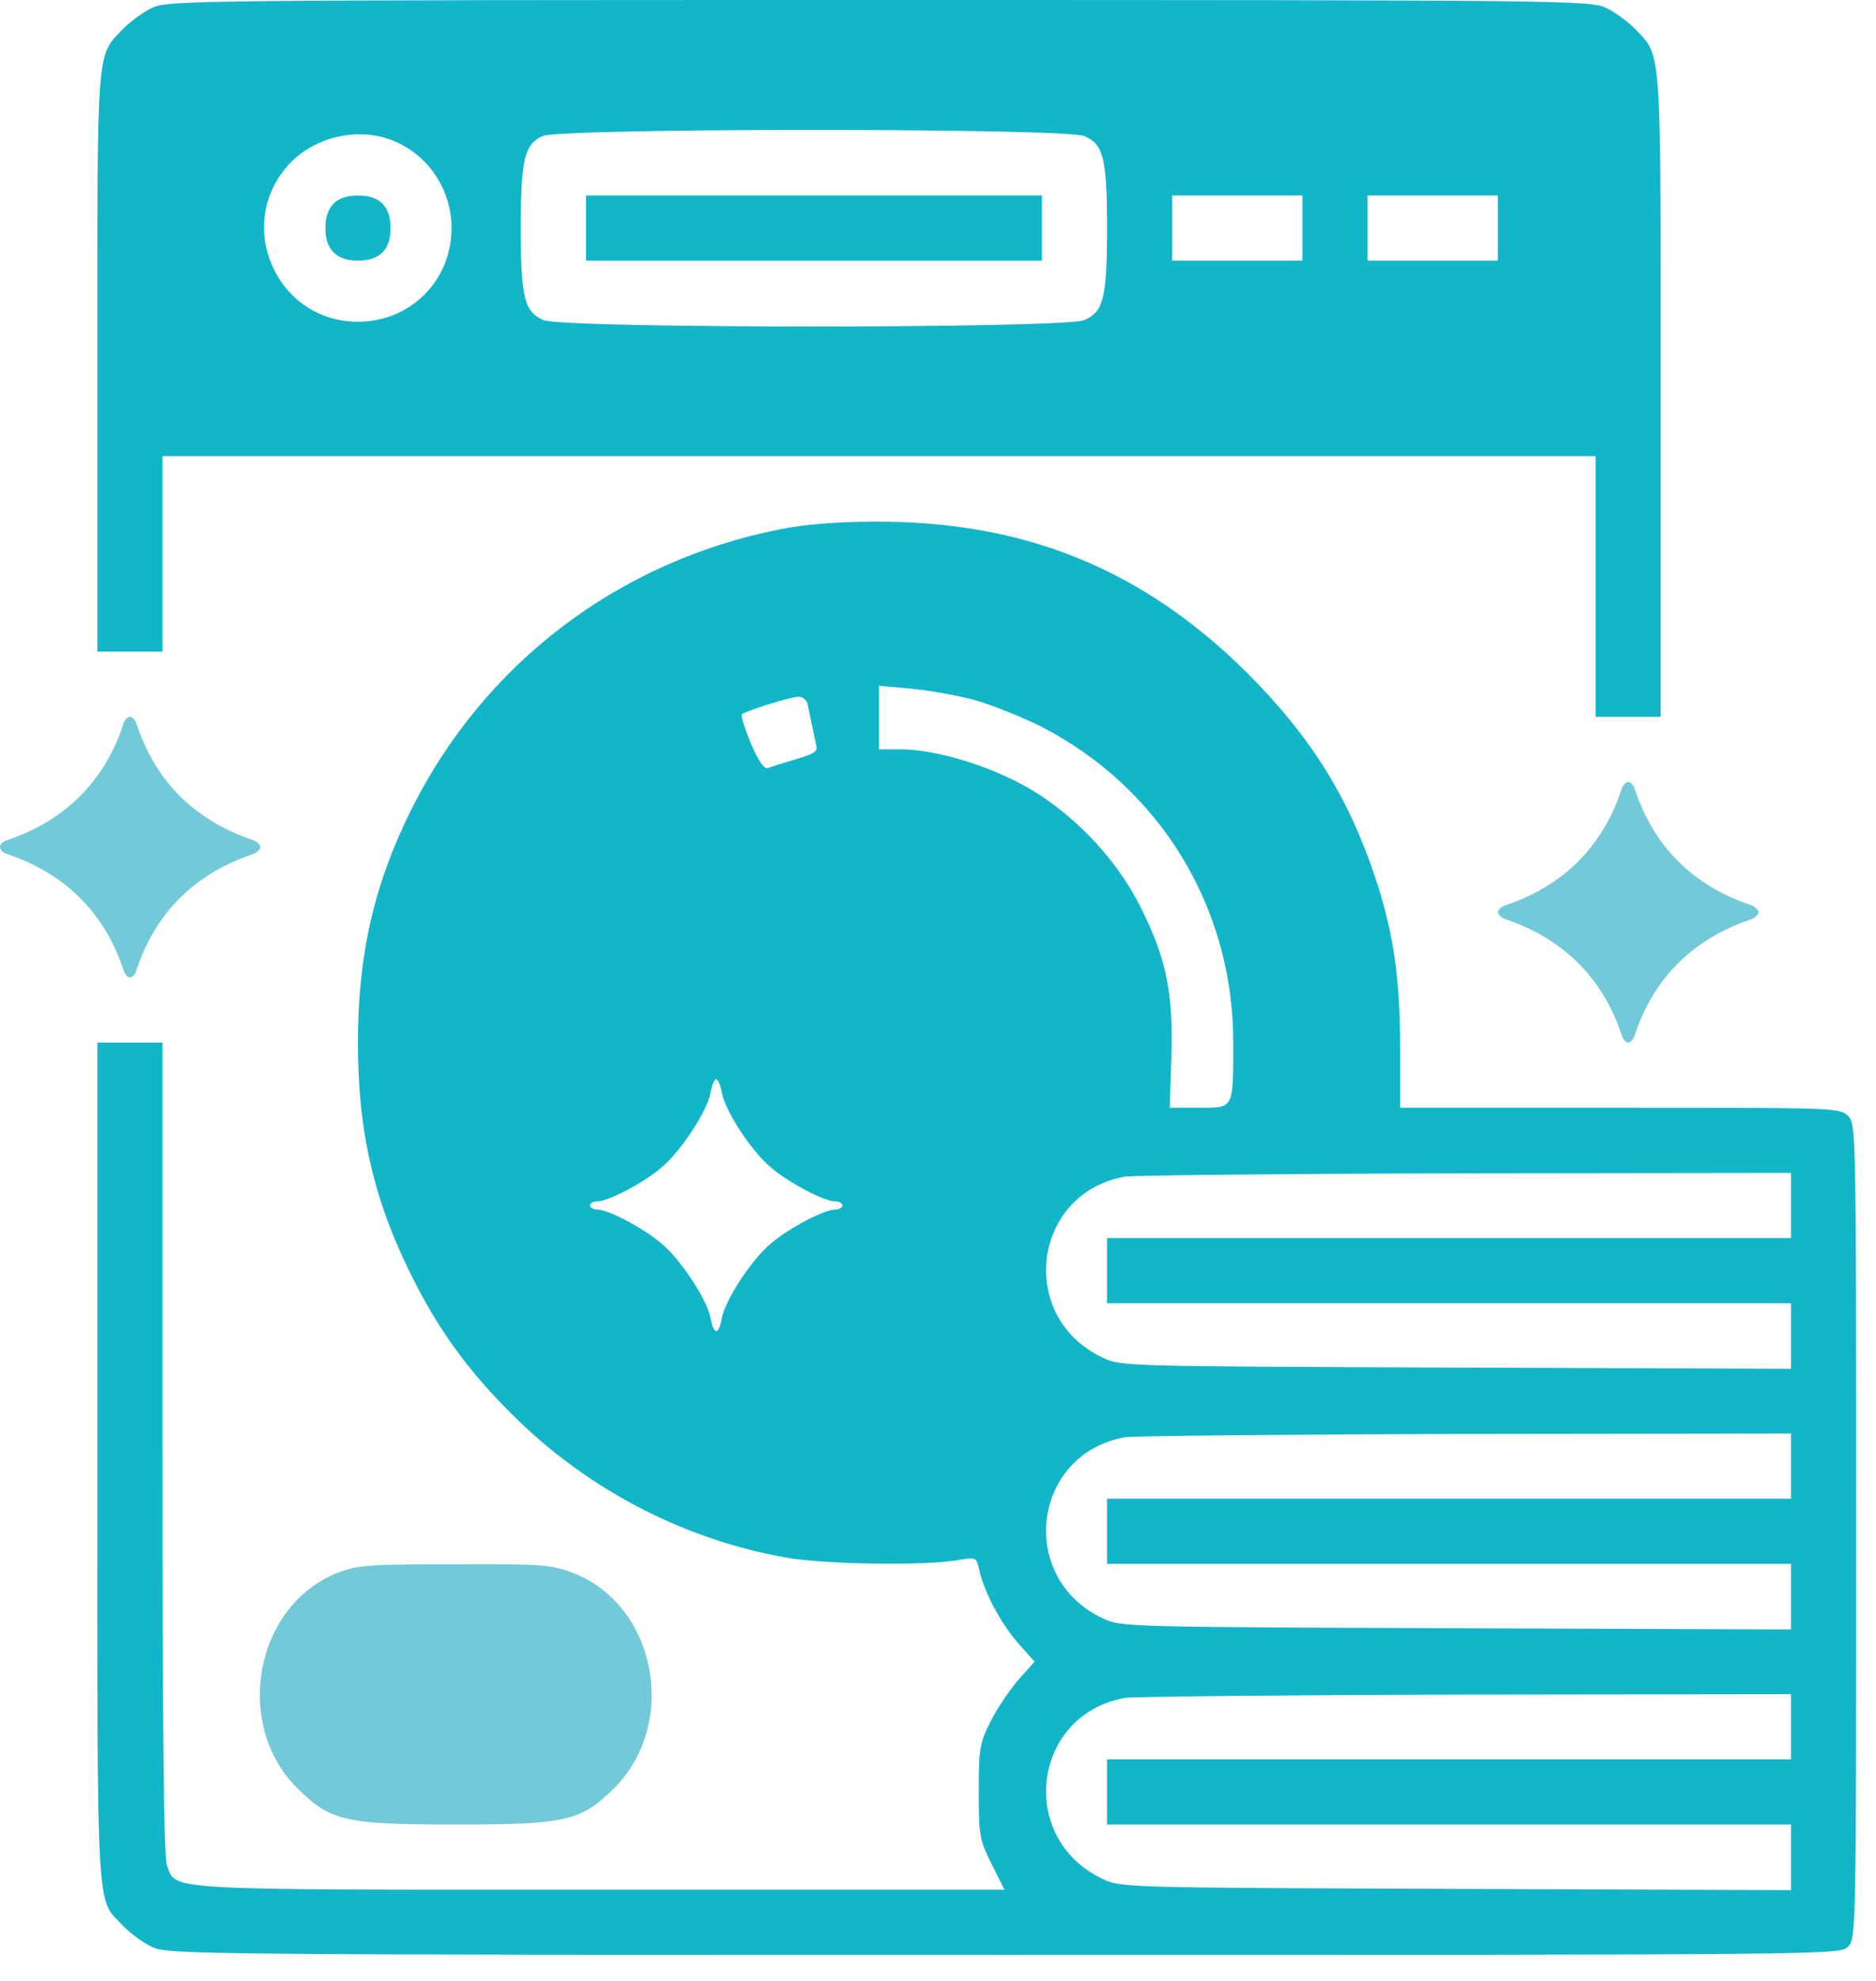 <svg width="54" height="57" viewBox="0 0 54 57" fill="none" xmlns="http://www.w3.org/2000/svg">
<path d="M4.385 0.223C4.127 0.34 3.752 0.621 3.541 0.832C2.768 1.641 2.803 1.254 2.803 10.43V18.75H3.74H4.678V15.938V13.125H25.303H45.928V16.875V20.625H46.865H47.803V11.367C47.803 1.148 47.838 1.652 47.065 0.832C46.854 0.621 46.479 0.34 46.221 0.223C45.776 0.012 44.979 0 25.303 0C5.627 0 4.83 0.012 4.385 0.223ZM31.209 3.914C31.76 4.148 31.866 4.547 31.866 6.562C31.866 8.578 31.76 8.977 31.209 9.211C30.635 9.457 16.221 9.457 15.647 9.211C15.096 8.977 14.991 8.578 14.991 6.562C14.991 4.582 15.096 4.148 15.623 3.914C16.162 3.68 30.635 3.68 31.209 3.914ZM11.334 4.055C12.33 4.465 12.998 5.461 12.998 6.562C12.998 8.074 11.815 9.258 10.303 9.258C7.936 9.258 6.717 6.422 8.346 4.699C9.096 3.914 10.35 3.645 11.334 4.055ZM37.49 6.562V7.5H35.615H33.74V6.562V5.625H35.615H37.49V6.562ZM43.115 6.562V7.5H41.24H39.365V6.562V5.625H41.24H43.115V6.562Z" fill="#13B5C9"/>
<path d="M16.867 6.562V7.5H23.43H29.992V6.562V5.625H23.43H16.867V6.562Z" fill="#13B5C9"/>
<path d="M9.602 5.859C9.449 6.012 9.367 6.246 9.367 6.562C9.367 7.184 9.684 7.5 10.305 7.5C10.926 7.5 11.242 7.184 11.242 6.562C11.242 6.246 11.16 6.012 11.008 5.859C10.855 5.707 10.621 5.625 10.305 5.625C9.988 5.625 9.754 5.707 9.602 5.859Z" fill="#13B5C9"/>
<path d="M22.432 15.234C17.792 16.16 13.936 19.09 11.838 23.297C10.772 25.43 10.303 27.469 10.303 30C10.303 32.637 10.784 34.652 11.967 36.949C12.741 38.449 13.631 39.633 14.944 40.898C17.065 42.938 19.772 44.32 22.655 44.824C23.756 45.012 26.581 45.059 27.553 44.895C28.104 44.801 28.104 44.812 28.186 45.164C28.315 45.785 28.807 46.711 29.299 47.273L29.78 47.812L29.299 48.352C29.042 48.656 28.678 49.195 28.503 49.559C28.198 50.156 28.174 50.332 28.174 51.562C28.174 52.84 28.198 52.945 28.549 53.648L28.913 54.375H17.323C4.549 54.375 5.065 54.41 4.807 53.672C4.713 53.391 4.678 50.027 4.678 41.648V30H3.741H2.803V42.07C2.803 55.395 2.756 54.586 3.542 55.418C3.752 55.629 4.127 55.91 4.385 56.027C4.842 56.238 5.721 56.25 28.901 56.25C52.807 56.25 52.959 56.25 53.194 56.016C53.428 55.781 53.428 55.629 53.428 44.062C53.428 32.496 53.428 32.344 53.194 32.109C52.959 31.875 52.807 31.875 46.631 31.875H40.303V30.129C40.303 28.137 40.104 26.812 39.588 25.254C38.803 22.91 37.725 21.199 35.92 19.383C32.909 16.383 29.487 14.988 25.186 15.012C24.049 15.012 23.135 15.094 22.432 15.234ZM28.057 20.145C28.561 20.285 29.428 20.637 29.991 20.918C33.413 22.688 35.499 26.133 35.499 29.988C35.499 31.934 35.522 31.875 34.514 31.875H33.67L33.717 30.422C33.776 28.594 33.577 27.574 32.827 26.098C32.112 24.645 30.741 23.25 29.323 22.523C28.221 21.949 26.838 21.562 25.924 21.562H25.303V20.648V19.734L26.217 19.816C26.721 19.863 27.542 20.004 28.057 20.145ZM23.241 20.238C23.264 20.355 23.323 20.637 23.37 20.859C23.417 21.082 23.475 21.363 23.499 21.469C23.546 21.621 23.405 21.703 22.913 21.844C22.561 21.949 22.198 22.066 22.104 22.102C21.999 22.137 21.834 21.914 21.612 21.387C21.436 20.965 21.319 20.59 21.354 20.555C21.448 20.461 22.749 20.051 22.983 20.051C23.088 20.039 23.206 20.133 23.241 20.238ZM20.78 31.453C20.885 31.992 21.647 33.152 22.209 33.609C22.737 34.055 23.733 34.57 24.038 34.57C24.155 34.57 24.249 34.617 24.249 34.688C24.249 34.746 24.155 34.805 24.038 34.805C23.733 34.805 22.737 35.32 22.209 35.766C21.647 36.223 20.885 37.383 20.78 37.922C20.686 38.426 20.546 38.426 20.452 37.922C20.346 37.383 19.584 36.223 19.022 35.766C18.495 35.32 17.499 34.805 17.194 34.805C17.077 34.805 16.983 34.746 16.983 34.688C16.983 34.617 17.077 34.57 17.194 34.57C17.499 34.57 18.495 34.055 19.022 33.609C19.584 33.152 20.346 31.992 20.452 31.453C20.487 31.23 20.569 31.055 20.616 31.055C20.663 31.055 20.745 31.23 20.78 31.453ZM51.553 34.688V35.625H41.709H31.866V36.562V37.5H41.709H51.553V38.438V39.387L41.92 39.352C32.393 39.316 32.264 39.316 31.749 39.07C29.264 37.91 29.709 34.324 32.393 33.855C32.651 33.82 37.069 33.773 42.213 33.762L51.553 33.75V34.688ZM51.553 42.188V43.125H41.709H31.866V44.062V45H41.709H51.553V45.938V46.887L41.92 46.852C32.393 46.816 32.264 46.816 31.749 46.57C29.264 45.41 29.709 41.824 32.393 41.355C32.651 41.32 37.069 41.273 42.213 41.262L51.553 41.25V42.188ZM51.553 49.688V50.625H41.709H31.866V51.562V52.5H41.709H51.553V53.438V54.387L41.92 54.352C32.393 54.316 32.264 54.316 31.749 54.07C29.264 52.91 29.709 49.324 32.393 48.855C32.651 48.82 37.069 48.773 42.213 48.762L51.553 48.75V49.688Z" fill="#13B5C9"/>
<path d="M3.554 20.824C3.015 22.477 1.878 23.613 0.202 24.176C-0.067 24.27 -0.067 24.48 0.202 24.574C1.878 25.137 3.015 26.273 3.554 27.914C3.589 28.031 3.671 28.125 3.741 28.125C3.812 28.125 3.894 28.031 3.929 27.914C4.468 26.273 5.604 25.137 7.292 24.574C7.397 24.527 7.491 24.445 7.491 24.375C7.491 24.305 7.397 24.223 7.292 24.176C5.604 23.613 4.468 22.477 3.929 20.824C3.894 20.719 3.812 20.625 3.741 20.625C3.671 20.625 3.589 20.719 3.554 20.824Z" fill="#72CAD8"/>
<path d="M46.68 22.699C46.141 24.352 45.004 25.488 43.328 26.051C43.211 26.098 43.117 26.18 43.117 26.25C43.117 26.32 43.211 26.402 43.328 26.449C45.004 27.012 46.141 28.148 46.68 29.789C46.715 29.906 46.797 30 46.867 30C46.938 30 47.02 29.906 47.055 29.789C47.594 28.148 48.73 27.012 50.418 26.449C50.523 26.402 50.617 26.32 50.617 26.25C50.617 26.18 50.523 26.098 50.418 26.051C48.73 25.488 47.594 24.352 47.055 22.699C47.02 22.594 46.938 22.5 46.867 22.5C46.797 22.5 46.715 22.594 46.68 22.699Z" fill="#72CAD8"/>
<path d="M9.742 45.246C7.351 46.172 6.695 49.582 8.546 51.445C9.519 52.406 9.929 52.5 13.117 52.5C16.304 52.5 16.714 52.406 17.687 51.445C19.55 49.57 18.882 46.148 16.457 45.246C15.859 45.023 15.566 45 13.082 45.012C10.644 45.012 10.304 45.035 9.742 45.246Z" fill="#72CAD8"/>
</svg>
